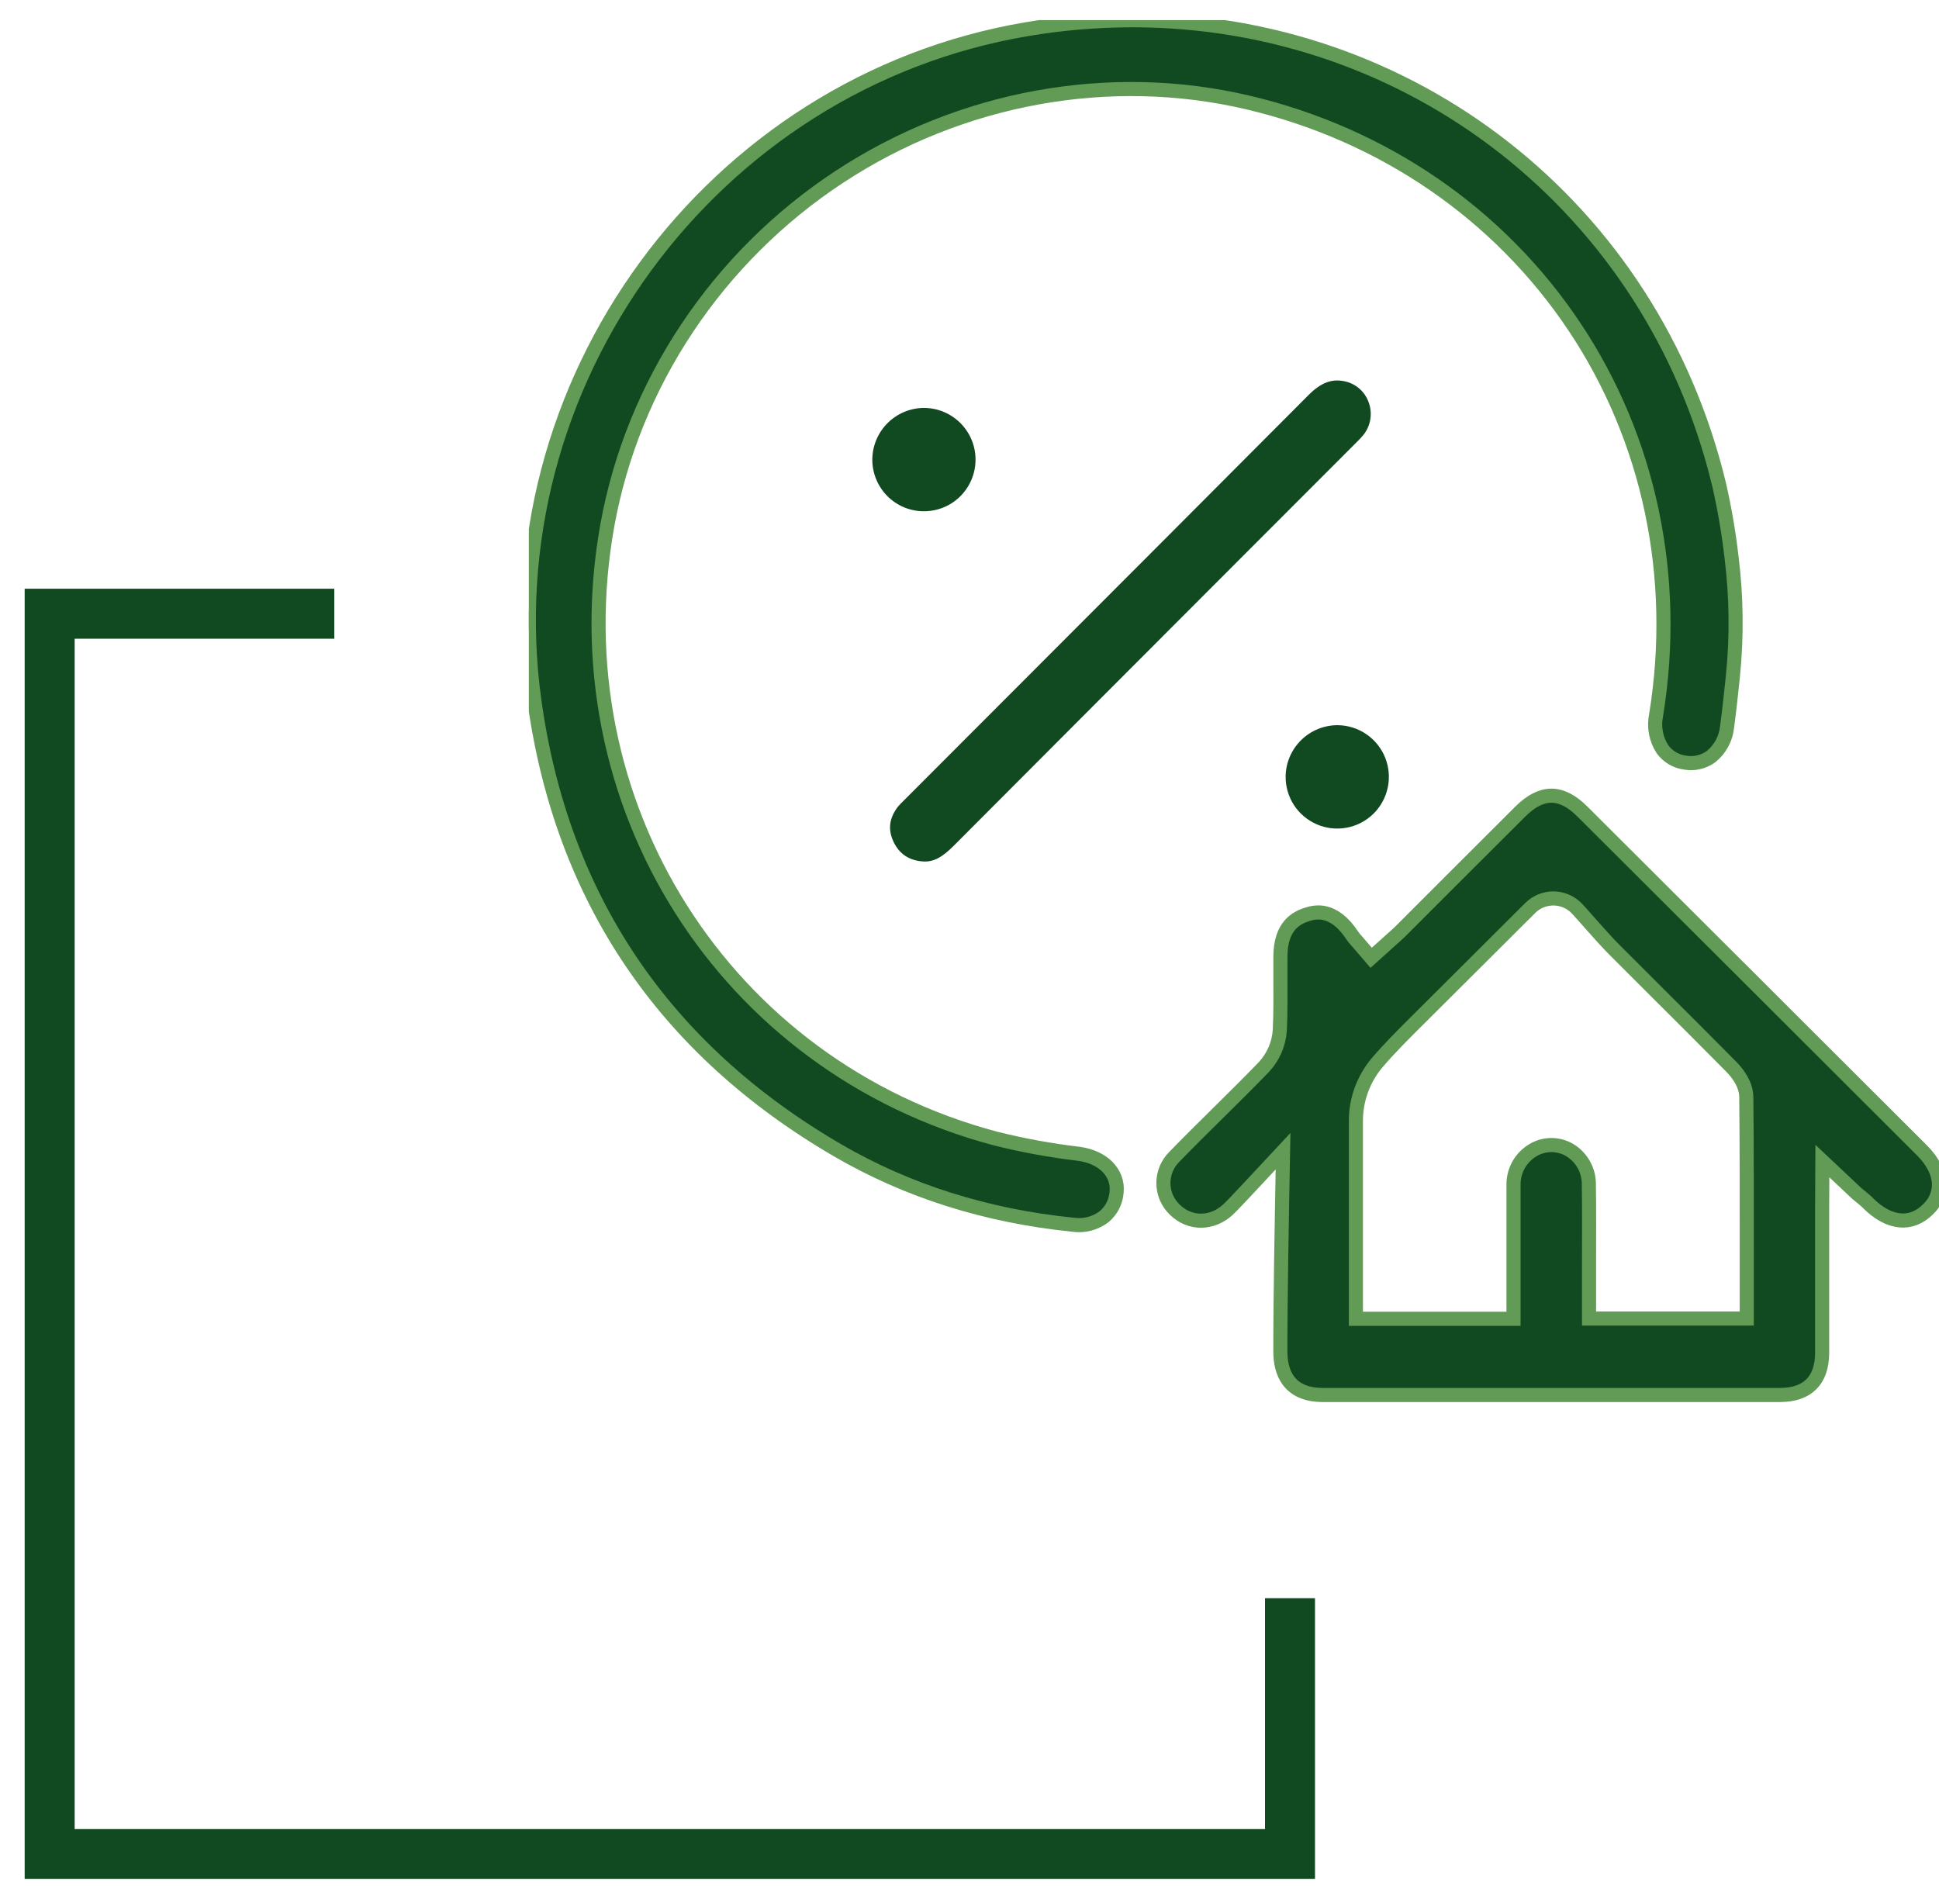 <?xml version="1.0" encoding="UTF-8"?> <svg xmlns="http://www.w3.org/2000/svg" width="55" height="54" viewBox="0 0 55 54" fill="none"><path fill-rule="evenodd" clip-rule="evenodd" d="M9.182 17H1V53H37V45.636H36.182V52.182H1.818V17.818H9.182V17Z" fill="#114921"></path><path d="M9.182 17H9.482V16.7H9.182V17ZM1 17V16.7H0.7V17H1ZM1 53H0.7V53.3H1V53ZM37 53V53.3H37.3V53H37ZM37 45.636H37.3V45.336H37V45.636ZM36.182 45.636V45.336H35.882V45.636H36.182ZM36.182 52.182V52.482H36.482V52.182H36.182ZM1.818 52.182H1.518V52.482H1.818V52.182ZM1.818 17.818V17.518H1.518V17.818H1.818ZM9.182 17.818V18.118H9.482V17.818H9.182ZM9.182 16.7H1V17.3H9.182V16.7ZM0.7 17V53H1.3V17H0.7ZM1 53.3H37V52.7H1V53.3ZM37.3 53V45.636H36.7V53H37.3ZM37 45.336H36.182V45.936H37V45.336ZM36.482 52.182V45.636H35.882V52.182H36.482ZM1.818 52.482H36.182V51.882H1.818V52.482ZM1.518 17.818V52.182H2.118V17.818H1.518ZM9.182 17.518H1.818V18.118H9.182V17.518ZM9.482 17.818V17H8.882V17.818H9.482Z" fill="#114921"></path><g clip-path="url(#clip0_195_2580)"><path d="M49.154 19.179C49.268 18.059 49.255 16.929 49.116 15.812C49.036 15.117 48.918 14.426 48.762 13.744C46.856 5.837 39.978 0.574 32.119 0.574C31.116 0.575 30.114 0.66 29.124 0.828C20.165 2.342 13.902 10.9 15.161 19.904C15.94 25.474 18.828 29.755 23.746 32.623C25.731 33.782 27.98 34.494 30.436 34.741C30.591 34.764 30.75 34.755 30.902 34.716C31.054 34.676 31.196 34.606 31.321 34.511C31.423 34.424 31.507 34.318 31.568 34.198C31.628 34.078 31.664 33.947 31.673 33.813C31.726 33.264 31.283 32.819 30.596 32.729C29.805 32.636 29.02 32.492 28.247 32.299C20.55 30.261 15.813 22.786 17.227 14.902C17.949 10.896 20.343 7.293 23.807 5.017C27.252 2.752 31.478 1.984 35.401 2.908C39.242 3.814 42.527 6.072 44.658 9.267C46.79 12.461 47.61 16.374 46.976 20.282C46.905 20.618 46.971 20.969 47.158 21.256C47.233 21.358 47.328 21.444 47.437 21.509C47.545 21.573 47.666 21.615 47.792 21.632C47.921 21.655 48.054 21.653 48.182 21.623C48.31 21.593 48.431 21.538 48.537 21.46C48.665 21.356 48.771 21.227 48.849 21.081C48.927 20.936 48.974 20.776 48.99 20.611C49.058 20.105 49.11 19.601 49.154 19.179Z" fill="#114921" stroke="#619B56" stroke-width="0.4"></path><path d="M52.837 33.993C52.894 34.042 52.953 34.089 52.999 34.14C53.582 34.716 54.208 34.78 54.682 34.31C54.779 34.221 54.858 34.113 54.913 33.993C54.967 33.873 54.997 33.744 55 33.612C55 33.291 54.831 32.946 54.522 32.637C51.608 29.73 48.219 26.342 44.88 23.016C44.282 22.422 43.725 22.423 43.123 23.022C42.462 23.68 41.802 24.339 41.142 24.999L39.73 26.412C39.637 26.504 39.543 26.586 39.453 26.665C39.414 26.699 39.375 26.734 39.337 26.77L38.893 27.169L38.503 26.715L38.466 26.674C38.429 26.634 38.396 26.592 38.366 26.548C37.825 25.721 37.287 25.878 37.109 25.929C36.771 26.028 36.323 26.259 36.319 27.135C36.319 27.348 36.319 27.561 36.319 27.775C36.319 28.247 36.327 28.735 36.302 29.224C36.276 29.608 36.121 29.972 35.861 30.257C35.428 30.706 34.979 31.149 34.545 31.578C34.136 31.982 33.714 32.398 33.31 32.815C33.211 32.914 33.132 33.031 33.079 33.16C33.026 33.29 32.999 33.428 33 33.568C33.001 33.708 33.031 33.846 33.086 33.974C33.142 34.102 33.223 34.218 33.324 34.315C33.749 34.734 34.386 34.731 34.839 34.306C34.926 34.224 35.204 33.932 35.356 33.768L36.394 32.656L36.366 34.174C36.366 34.203 36.313 37.041 36.318 38.34C36.318 38.901 36.53 39.571 37.523 39.571C41.904 39.571 46.264 39.571 50.488 39.571C51.267 39.571 51.681 39.16 51.685 38.383C51.685 37.66 51.685 36.939 51.685 36.218C51.685 35.737 51.685 35.256 51.685 34.776C51.685 34.634 51.685 34.274 51.685 34.274L51.692 32.935L52.668 33.854C52.734 33.907 52.789 33.954 52.837 33.993ZM49.547 35.64V37.403H45.073V36.822C45.073 36.486 45.073 36.151 45.073 35.816C45.073 35.084 45.08 34.328 45.068 33.589C45.068 33.395 45.018 33.203 44.923 33.034C44.828 32.865 44.69 32.723 44.523 32.622C44.369 32.532 44.194 32.483 44.016 32.481C43.837 32.48 43.661 32.525 43.506 32.613C43.328 32.713 43.181 32.859 43.08 33.035C42.979 33.212 42.928 33.412 42.931 33.615C42.931 34.37 42.931 35.127 42.931 35.893V37.41H38.46V35.736C38.46 34.888 38.46 34.049 38.46 33.21V31.792C38.46 31.187 38.676 30.601 39.068 30.139C39.403 29.746 39.783 29.368 40.116 29.034L40.233 28.918C41.099 28.052 42.773 26.386 43.406 25.756C43.494 25.668 43.599 25.598 43.716 25.552C43.832 25.506 43.956 25.483 44.081 25.486C44.206 25.489 44.33 25.517 44.443 25.569C44.557 25.621 44.659 25.695 44.743 25.787C44.869 25.924 44.995 26.068 45.121 26.211C45.354 26.47 45.587 26.738 45.82 26.969C46.235 27.386 46.652 27.802 47.07 28.218C47.738 28.883 48.429 29.573 49.104 30.256C49.298 30.452 49.53 30.762 49.534 31.122C49.549 32.617 49.548 34.154 49.547 35.64Z" fill="#114921" stroke="#619B56" stroke-width="0.4"></path><path d="M28.597 19.744L25.609 22.736C25.555 22.786 25.505 22.839 25.459 22.896C25.219 23.223 25.183 23.535 25.346 23.88C25.509 24.224 25.789 24.416 26.204 24.438C26.491 24.448 26.727 24.318 27.055 23.989C29.782 21.254 32.51 18.52 35.239 15.789L38.465 12.56C38.543 12.486 38.615 12.408 38.683 12.325C38.781 12.198 38.846 12.048 38.87 11.889C38.895 11.731 38.879 11.568 38.824 11.417C38.772 11.269 38.684 11.135 38.566 11.031C38.449 10.926 38.307 10.853 38.153 10.819C37.782 10.734 37.471 10.851 37.114 11.209C34.278 14.057 31.39 16.948 28.597 19.744Z" fill="#114921"></path><path d="M26.188 11.571C26.479 11.568 26.763 11.65 27.006 11.809C27.249 11.968 27.44 12.195 27.554 12.462C27.668 12.729 27.7 13.024 27.646 13.31C27.592 13.595 27.455 13.858 27.251 14.066C27.048 14.273 26.788 14.415 26.503 14.473C26.219 14.532 25.924 14.505 25.655 14.396C25.386 14.286 25.156 14.099 24.994 13.859C24.831 13.618 24.744 13.334 24.743 13.044C24.744 12.658 24.895 12.288 25.166 12.012C25.436 11.737 25.803 11.579 26.188 11.571Z" fill="#114921"></path><path d="M37.948 20.571C38.238 20.575 38.521 20.664 38.76 20.829C38.999 20.993 39.184 21.225 39.292 21.495C39.399 21.765 39.424 22.061 39.363 22.345C39.302 22.629 39.158 22.889 38.95 23.091C38.741 23.293 38.477 23.429 38.192 23.48C37.906 23.532 37.611 23.498 37.346 23.381C37.08 23.265 36.854 23.073 36.697 22.828C36.541 22.583 36.461 22.297 36.467 22.007C36.477 21.621 36.638 21.255 36.915 20.987C37.192 20.718 37.563 20.569 37.948 20.571Z" fill="#114921"></path></g><defs><clipPath id="clip0_195_2580"><rect width="40" height="40" fill="white" transform="translate(15 0.571)"></rect></clipPath></defs></svg> 